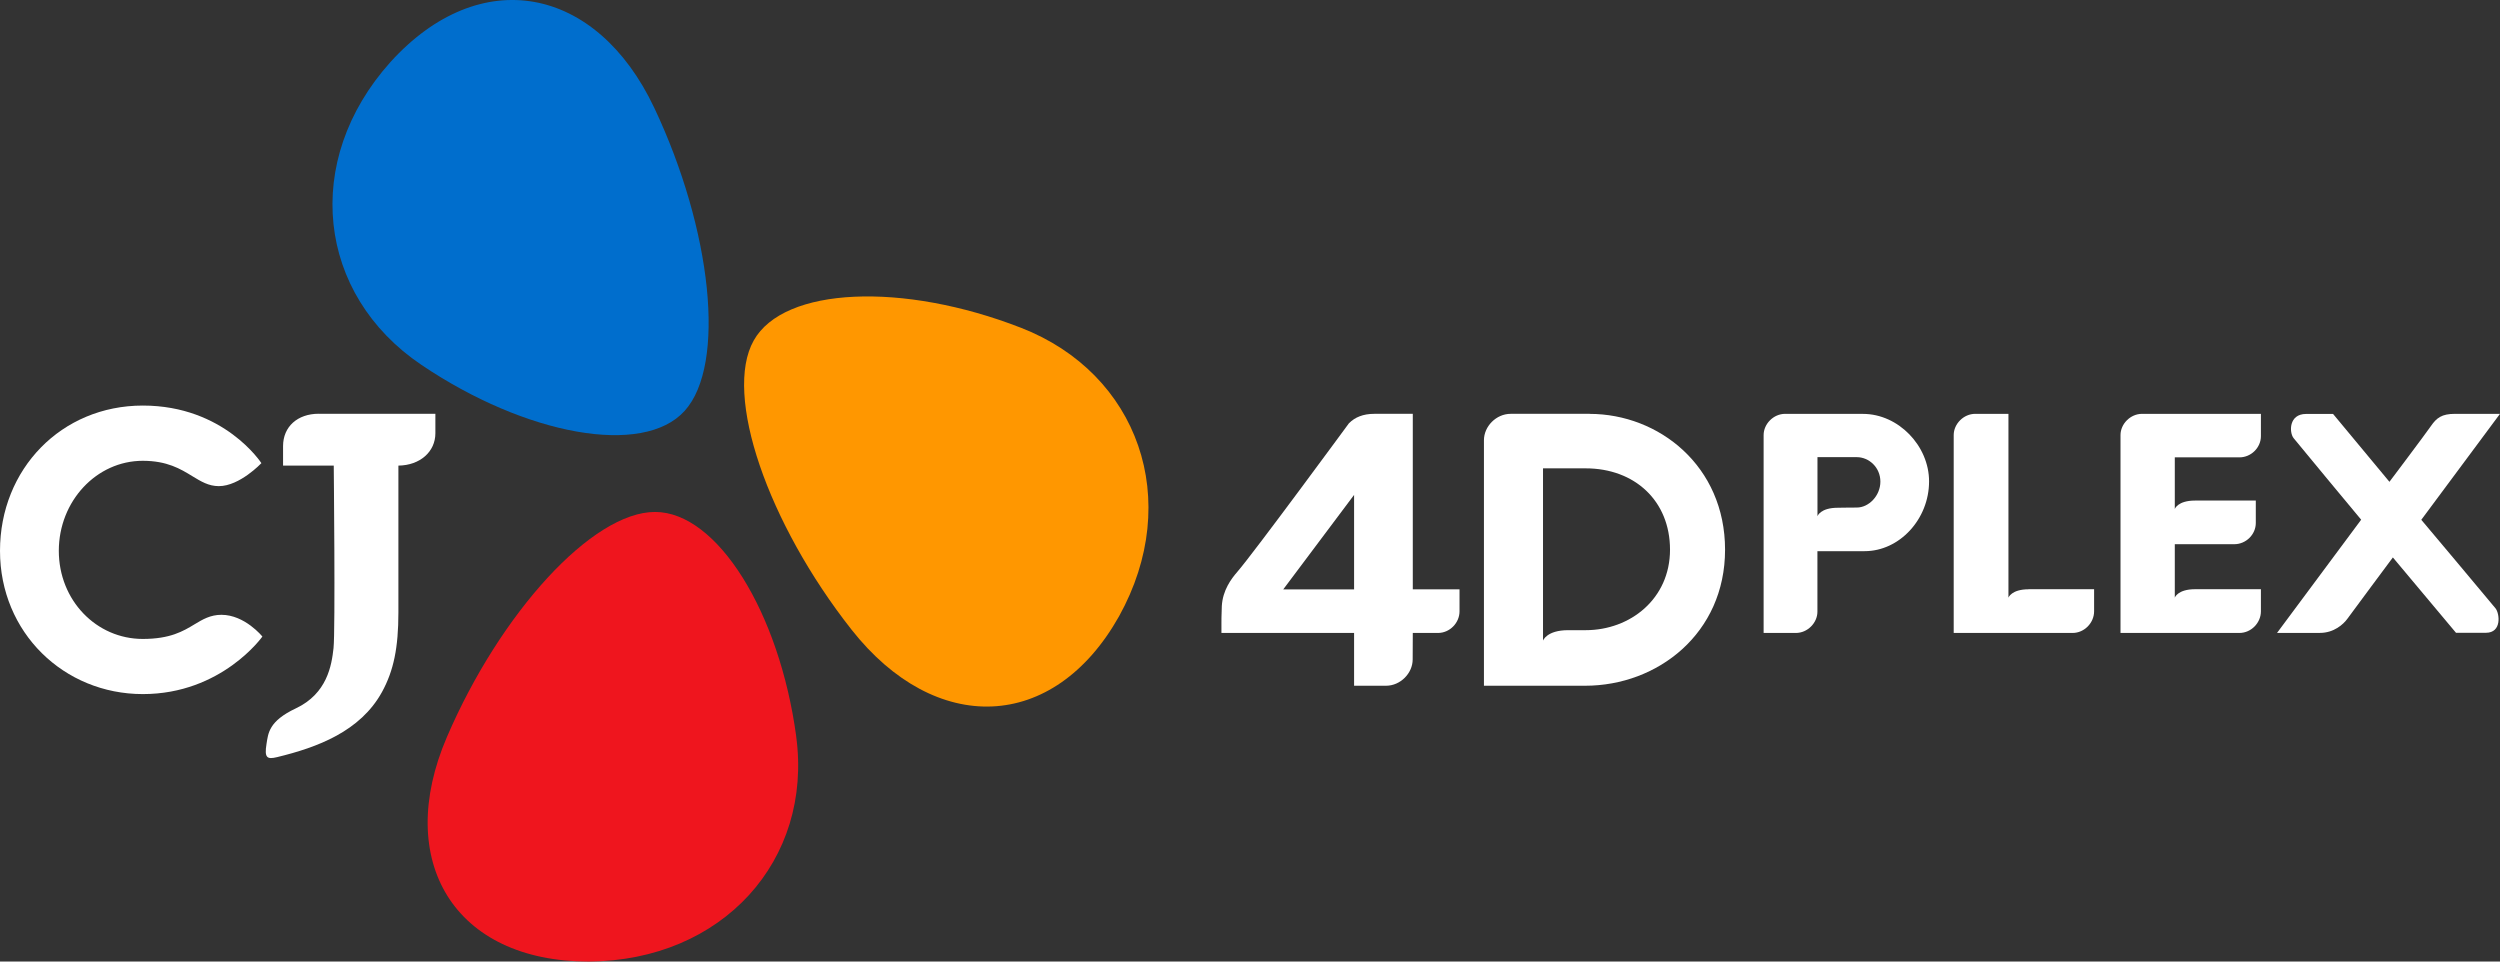 <svg width="156" height="60" viewBox="0 0 156 60" fill="none" xmlns="http://www.w3.org/2000/svg">
<rect x="0" y="0" width="156" height="60" fill="#333333" stroke="none"/>
<path d="M139.742 28.539C140.469 28.539 141.081 27.934 141.081 27.216V25.824H133.66C132.936 25.824 132.32 26.455 132.32 27.147V39.496H139.742C140.469 39.496 141.081 38.868 141.081 38.147V36.767C141.081 36.767 137.392 36.767 136.971 36.767C135.888 36.767 135.707 37.291 135.707 37.291V33.958C135.707 33.958 139.301 33.958 139.422 33.958C140.15 33.958 140.762 33.353 140.762 32.634V31.235C140.762 31.235 137.395 31.235 136.971 31.235C135.888 31.235 135.707 31.759 135.707 31.759V28.539C135.707 28.539 139.492 28.539 139.742 28.539Z" fill="white"/>
<path d="M126.591 36.771C125.508 36.771 125.327 37.294 125.327 37.294V25.824H123.251C122.527 25.824 121.911 26.455 121.911 27.147V39.496H129.332C130.06 39.496 130.672 38.868 130.672 38.147V36.767C130.672 36.767 127.012 36.767 126.588 36.767L126.591 36.771Z" fill="white"/>
<path d="M116.253 25.824H111.389C110.665 25.824 110.05 26.455 110.05 27.147V39.496H112.067C112.791 39.496 113.407 38.865 113.407 38.172V34.393C113.407 34.393 114.177 34.393 116.352 34.393C118.528 34.393 120.374 32.397 120.374 30.039C120.374 27.817 118.458 25.827 116.253 25.827V25.824ZM115.859 31.671C115.102 31.671 114.921 31.684 114.674 31.684C113.591 31.684 113.41 32.208 113.41 32.208V28.526C113.41 28.526 115.092 28.526 115.862 28.526C116.632 28.526 117.336 29.174 117.336 30.052C117.336 30.93 116.619 31.671 115.862 31.671H115.859Z" fill="white"/>
<path d="M153.185 25.824C152.366 25.824 152.043 26.074 151.688 26.588C151.333 27.102 149.101 30.065 149.101 30.065L145.583 25.83H143.901C142.815 25.83 142.842 26.982 143.118 27.336C143.398 27.694 147.337 32.429 147.337 32.429L142.088 39.493H144.764C145.639 39.493 146.228 38.953 146.472 38.618C146.712 38.283 149.315 34.784 149.315 34.784L153.254 39.486H155.121C156.121 39.486 155.98 38.29 155.723 37.964C155.466 37.639 151.089 32.435 151.089 32.435L155.999 25.824H153.182H153.185Z" fill="white"/>
<path d="M99.193 25.823H94.263C93.365 25.823 92.598 26.604 92.598 27.469V42.79H98.913C103.442 42.79 107.644 39.522 107.644 34.302C107.644 29.082 103.517 25.826 99.19 25.826L99.193 25.823ZM98.943 39.323H97.853C96.511 39.323 96.284 39.974 96.284 39.974V29.225H98.943C102.004 29.225 104.209 31.251 104.209 34.302C104.209 37.352 101.744 39.323 98.943 39.323Z" fill="white"/>
<path d="M88.158 36.777V25.823H85.749C85.064 25.823 84.548 26.035 84.179 26.409H84.176C84.176 26.409 78.232 34.507 77.205 35.687C76.833 36.117 76.297 36.826 76.241 37.821C76.215 38.305 76.218 38.91 76.218 38.91V39.496H84.495V42.79H86.489C87.388 42.79 88.151 42.01 88.151 41.148C88.151 41.076 88.158 39.496 88.158 39.496H89.734C90.462 39.496 91.074 38.871 91.074 38.149V36.773H88.161L88.158 36.777ZM80.075 36.777L84.495 30.881V36.777H80.075Z" fill="white"/>
<path d="M63.702 20.451C56.346 17.585 48.915 17.891 47.032 21.247C45.13 24.63 47.901 32.637 53.131 39.284C58.36 45.929 65.749 45.711 69.83 38.455C73.842 31.219 71.041 23.306 63.705 20.451" fill="#FF9700"/>
<path d="M26.292 22.765C32.818 27.172 40.131 28.502 42.718 25.643C45.331 22.765 44.429 14.351 40.825 6.725C37.221 -0.899 29.968 -2.307 24.363 3.873C18.828 10.045 19.782 18.371 26.292 22.765Z" fill="#006ECD"/>
<path d="M49.685 45.953C48.639 38.21 44.755 31.943 40.872 31.946C36.955 31.946 31.222 38.236 27.889 45.986C24.558 53.733 28.346 60.01 36.745 60C45.094 59.945 50.725 53.678 49.682 45.953" fill="#EF151E"/>
<path d="M19.891 25.818C18.561 25.818 17.663 26.628 17.663 27.837V29.054H20.826C20.826 29.054 20.931 39.364 20.812 40.443C20.694 41.523 20.414 43.282 18.459 44.203C16.771 45 16.738 45.751 16.63 46.421C16.491 47.289 16.656 47.4 17.294 47.244C19.805 46.636 22.481 45.64 23.834 43.185C24.567 41.851 24.86 40.411 24.86 38.219V29.054C26.2 29.038 27.168 28.195 27.168 27.034V25.821H19.891V25.818Z" fill="white"/>
<path d="M16.376 39.717C16.376 39.717 13.839 43.311 8.912 43.311C3.985 43.311 0 39.47 0 34.371C0 29.271 3.831 25.307 8.912 25.307C13.994 25.307 16.311 28.9 16.311 28.9C16.311 28.9 14.958 30.335 13.655 30.335C13.02 30.335 12.546 30.045 11.996 29.71C11.262 29.261 10.429 28.754 8.909 28.754C6.019 28.754 3.67 31.274 3.67 34.371C3.67 37.467 6.019 39.87 8.909 39.87C10.624 39.87 11.43 39.386 12.141 38.956C12.648 38.651 13.125 38.364 13.816 38.364C15.28 38.364 16.373 39.721 16.373 39.721L16.376 39.717Z" fill="white"/>
</svg>
